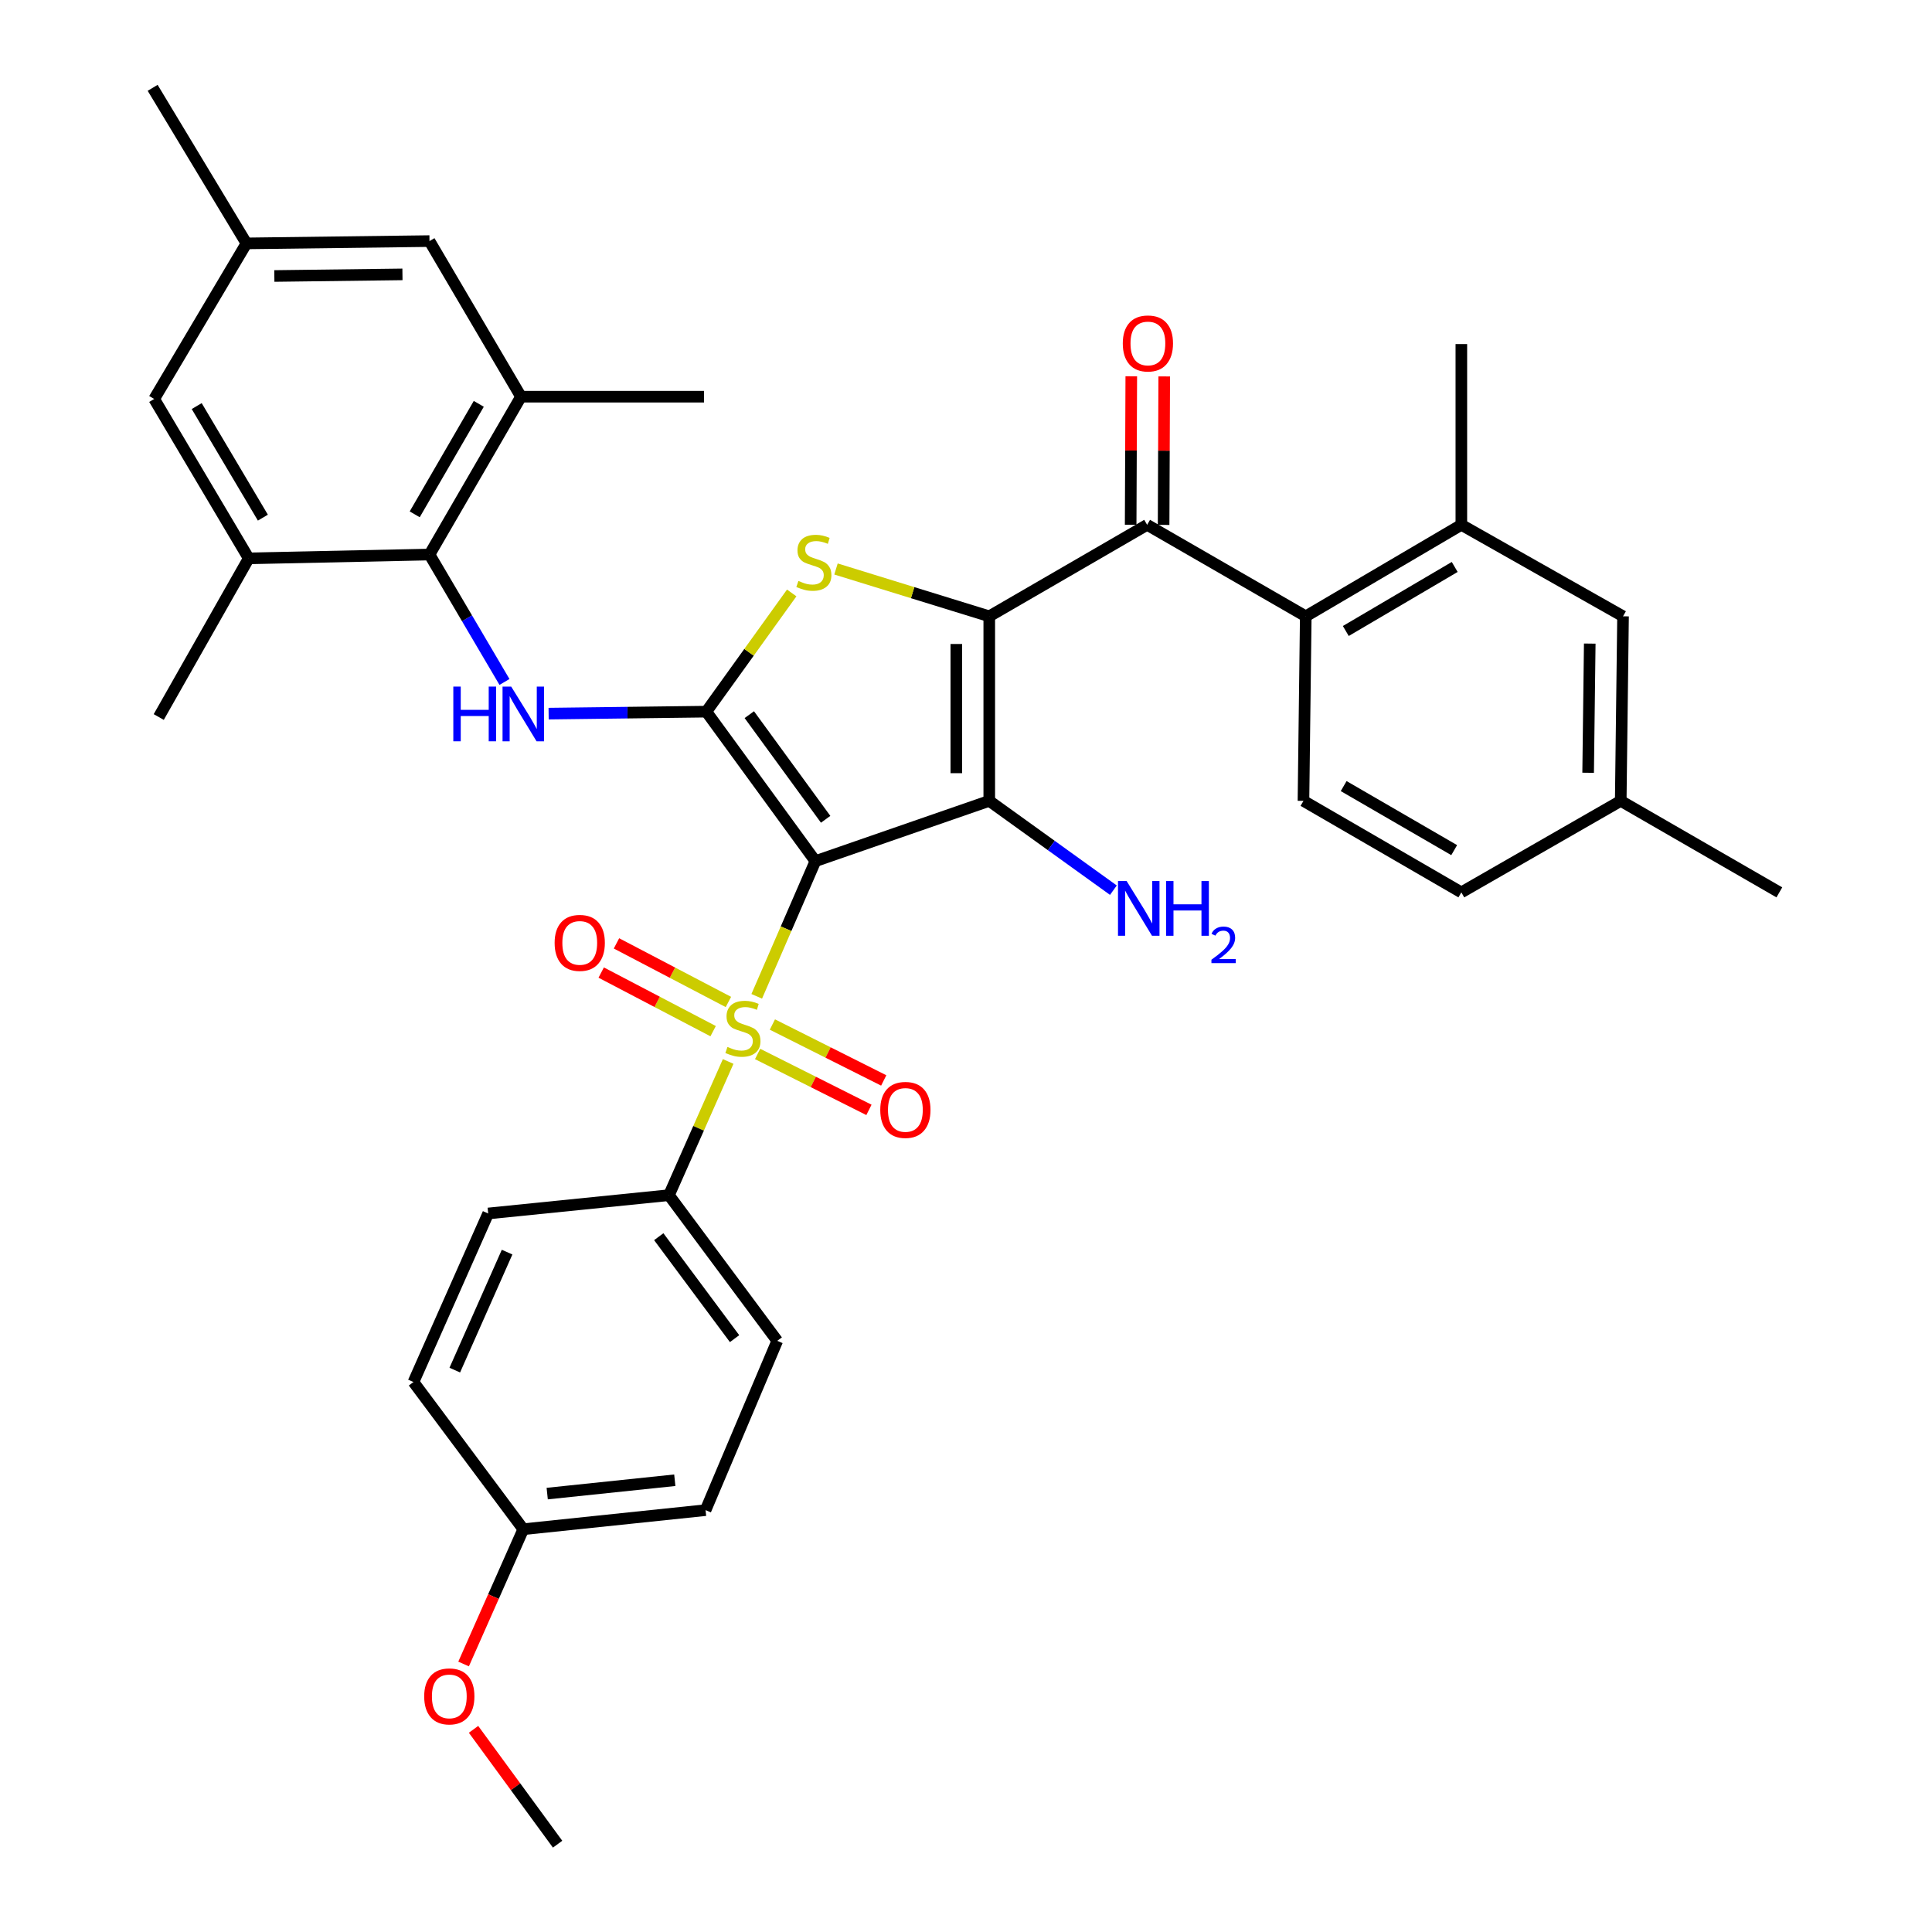 <?xml version='1.0' encoding='iso-8859-1'?>
<svg version='1.1' baseProfile='full'
              xmlns='http://www.w3.org/2000/svg'
                      xmlns:rdkit='http://www.rdkit.org/xml'
                      xmlns:xlink='http://www.w3.org/1999/xlink'
                  xml:space='preserve'
width='1000px' height='1000px' viewBox='0 0 1000 1000'>
<!-- END OF HEADER -->
<rect style='opacity:1.0;fill:#FFFFFF;stroke:none' width='1000' height='1000' x='0' y='0'> </rect>
<path class='bond-1' d='M 422.049,445.724 L 512.041,414.527' style='fill:none;fill-rule:evenodd;stroke:#000000;stroke-width:6px;stroke-linecap:butt;stroke-linejoin:miter;stroke-opacity:1' />
<path class='bond-2' d='M 422.049,445.724 L 365.595,368.351' style='fill:none;fill-rule:evenodd;stroke:#000000;stroke-width:6px;stroke-linecap:butt;stroke-linejoin:miter;stroke-opacity:1' />
<path class='bond-2' d='M 427.357,424.067 L 387.839,369.906' style='fill:none;fill-rule:evenodd;stroke:#000000;stroke-width:6px;stroke-linecap:butt;stroke-linejoin:miter;stroke-opacity:1' />
<path class='bond-3' d='M 422.049,445.724 L 406.866,480.711' style='fill:none;fill-rule:evenodd;stroke:#000000;stroke-width:6px;stroke-linecap:butt;stroke-linejoin:miter;stroke-opacity:1' />
<path class='bond-3' d='M 406.866,480.711 L 391.683,515.697' style='fill:none;fill-rule:evenodd;stroke:#CCCC00;stroke-width:6px;stroke-linecap:butt;stroke-linejoin:miter;stroke-opacity:1' />
<path class='bond-0' d='M 512.041,319.002 L 512.041,414.527' style='fill:none;fill-rule:evenodd;stroke:#000000;stroke-width:6px;stroke-linecap:butt;stroke-linejoin:miter;stroke-opacity:1' />
<path class='bond-0' d='M 494.988,333.331 L 494.988,400.198' style='fill:none;fill-rule:evenodd;stroke:#000000;stroke-width:6px;stroke-linecap:butt;stroke-linejoin:miter;stroke-opacity:1' />
<path class='bond-5' d='M 512.041,319.002 L 593.753,271.652' style='fill:none;fill-rule:evenodd;stroke:#000000;stroke-width:6px;stroke-linecap:butt;stroke-linejoin:miter;stroke-opacity:1' />
<path class='bond-36' d='M 512.041,319.002 L 472.375,306.754' style='fill:none;fill-rule:evenodd;stroke:#000000;stroke-width:6px;stroke-linecap:butt;stroke-linejoin:miter;stroke-opacity:1' />
<path class='bond-36' d='M 472.375,306.754 L 432.709,294.506' style='fill:none;fill-rule:evenodd;stroke:#CCCC00;stroke-width:6px;stroke-linecap:butt;stroke-linejoin:miter;stroke-opacity:1' />
<path class='bond-16' d='M 512.041,414.527 L 544.166,437.64' style='fill:none;fill-rule:evenodd;stroke:#000000;stroke-width:6px;stroke-linecap:butt;stroke-linejoin:miter;stroke-opacity:1' />
<path class='bond-16' d='M 544.166,437.64 L 576.291,460.754' style='fill:none;fill-rule:evenodd;stroke:#0000FF;stroke-width:6px;stroke-linecap:butt;stroke-linejoin:miter;stroke-opacity:1' />
<path class='bond-4' d='M 365.595,368.351 L 387.693,337.629' style='fill:none;fill-rule:evenodd;stroke:#000000;stroke-width:6px;stroke-linecap:butt;stroke-linejoin:miter;stroke-opacity:1' />
<path class='bond-4' d='M 387.693,337.629 L 409.79,306.906' style='fill:none;fill-rule:evenodd;stroke:#CCCC00;stroke-width:6px;stroke-linecap:butt;stroke-linejoin:miter;stroke-opacity:1' />
<path class='bond-6' d='M 365.595,368.351 L 324.78,368.862' style='fill:none;fill-rule:evenodd;stroke:#000000;stroke-width:6px;stroke-linecap:butt;stroke-linejoin:miter;stroke-opacity:1' />
<path class='bond-6' d='M 324.78,368.862 L 283.965,369.372' style='fill:none;fill-rule:evenodd;stroke:#0000FF;stroke-width:6px;stroke-linecap:butt;stroke-linejoin:miter;stroke-opacity:1' />
<path class='bond-12' d='M 376.896,549.417 L 361.573,584.019' style='fill:none;fill-rule:evenodd;stroke:#CCCC00;stroke-width:6px;stroke-linecap:butt;stroke-linejoin:miter;stroke-opacity:1' />
<path class='bond-12' d='M 361.573,584.019 L 346.249,618.622' style='fill:none;fill-rule:evenodd;stroke:#000000;stroke-width:6px;stroke-linecap:butt;stroke-linejoin:miter;stroke-opacity:1' />
<path class='bond-13' d='M 392.138,545.535 L 420.951,560.006' style='fill:none;fill-rule:evenodd;stroke:#CCCC00;stroke-width:6px;stroke-linecap:butt;stroke-linejoin:miter;stroke-opacity:1' />
<path class='bond-13' d='M 420.951,560.006 L 449.763,574.477' style='fill:none;fill-rule:evenodd;stroke:#FF0000;stroke-width:6px;stroke-linecap:butt;stroke-linejoin:miter;stroke-opacity:1' />
<path class='bond-13' d='M 399.792,530.296 L 428.605,544.767' style='fill:none;fill-rule:evenodd;stroke:#CCCC00;stroke-width:6px;stroke-linecap:butt;stroke-linejoin:miter;stroke-opacity:1' />
<path class='bond-13' d='M 428.605,544.767 L 457.417,559.238' style='fill:none;fill-rule:evenodd;stroke:#FF0000;stroke-width:6px;stroke-linecap:butt;stroke-linejoin:miter;stroke-opacity:1' />
<path class='bond-14' d='M 377.024,518.618 L 348.056,503.453' style='fill:none;fill-rule:evenodd;stroke:#CCCC00;stroke-width:6px;stroke-linecap:butt;stroke-linejoin:miter;stroke-opacity:1' />
<path class='bond-14' d='M 348.056,503.453 L 319.088,488.289' style='fill:none;fill-rule:evenodd;stroke:#FF0000;stroke-width:6px;stroke-linecap:butt;stroke-linejoin:miter;stroke-opacity:1' />
<path class='bond-14' d='M 369.115,533.726 L 340.147,518.561' style='fill:none;fill-rule:evenodd;stroke:#CCCC00;stroke-width:6px;stroke-linecap:butt;stroke-linejoin:miter;stroke-opacity:1' />
<path class='bond-14' d='M 340.147,518.561 L 311.179,503.397' style='fill:none;fill-rule:evenodd;stroke:#FF0000;stroke-width:6px;stroke-linecap:butt;stroke-linejoin:miter;stroke-opacity:1' />
<path class='bond-8' d='M 593.753,271.652 L 675.863,319.002' style='fill:none;fill-rule:evenodd;stroke:#000000;stroke-width:6px;stroke-linecap:butt;stroke-linejoin:miter;stroke-opacity:1' />
<path class='bond-17' d='M 602.28,271.688 L 602.442,233.262' style='fill:none;fill-rule:evenodd;stroke:#000000;stroke-width:6px;stroke-linecap:butt;stroke-linejoin:miter;stroke-opacity:1' />
<path class='bond-17' d='M 602.442,233.262 L 602.605,194.836' style='fill:none;fill-rule:evenodd;stroke:#FF0000;stroke-width:6px;stroke-linecap:butt;stroke-linejoin:miter;stroke-opacity:1' />
<path class='bond-17' d='M 585.227,271.616 L 585.389,233.19' style='fill:none;fill-rule:evenodd;stroke:#000000;stroke-width:6px;stroke-linecap:butt;stroke-linejoin:miter;stroke-opacity:1' />
<path class='bond-17' d='M 585.389,233.19 L 585.552,194.763' style='fill:none;fill-rule:evenodd;stroke:#FF0000;stroke-width:6px;stroke-linecap:butt;stroke-linejoin:miter;stroke-opacity:1' />
<path class='bond-7' d='M 261.115,352.982 L 241.709,320.005' style='fill:none;fill-rule:evenodd;stroke:#0000FF;stroke-width:6px;stroke-linecap:butt;stroke-linejoin:miter;stroke-opacity:1' />
<path class='bond-7' d='M 241.709,320.005 L 222.303,287.028' style='fill:none;fill-rule:evenodd;stroke:#000000;stroke-width:6px;stroke-linecap:butt;stroke-linejoin:miter;stroke-opacity:1' />
<path class='bond-9' d='M 222.303,287.028 L 269.672,205.326' style='fill:none;fill-rule:evenodd;stroke:#000000;stroke-width:6px;stroke-linecap:butt;stroke-linejoin:miter;stroke-opacity:1' />
<path class='bond-9' d='M 214.655,266.219 L 247.814,209.028' style='fill:none;fill-rule:evenodd;stroke:#000000;stroke-width:6px;stroke-linecap:butt;stroke-linejoin:miter;stroke-opacity:1' />
<path class='bond-10' d='M 222.303,287.028 L 128.739,289.008' style='fill:none;fill-rule:evenodd;stroke:#000000;stroke-width:6px;stroke-linecap:butt;stroke-linejoin:miter;stroke-opacity:1' />
<path class='bond-11' d='M 675.863,319.002 L 756.391,271.652' style='fill:none;fill-rule:evenodd;stroke:#000000;stroke-width:6px;stroke-linecap:butt;stroke-linejoin:miter;stroke-opacity:1' />
<path class='bond-11' d='M 696.586,326.6 L 752.955,293.455' style='fill:none;fill-rule:evenodd;stroke:#000000;stroke-width:6px;stroke-linecap:butt;stroke-linejoin:miter;stroke-opacity:1' />
<path class='bond-15' d='M 675.863,319.002 L 674.669,414.527' style='fill:none;fill-rule:evenodd;stroke:#000000;stroke-width:6px;stroke-linecap:butt;stroke-linejoin:miter;stroke-opacity:1' />
<path class='bond-19' d='M 269.672,205.326 L 222.303,124.788' style='fill:none;fill-rule:evenodd;stroke:#000000;stroke-width:6px;stroke-linecap:butt;stroke-linejoin:miter;stroke-opacity:1' />
<path class='bond-31' d='M 269.672,205.326 L 364.401,205.326' style='fill:none;fill-rule:evenodd;stroke:#000000;stroke-width:6px;stroke-linecap:butt;stroke-linejoin:miter;stroke-opacity:1' />
<path class='bond-18' d='M 128.739,289.008 L 79.807,206.51' style='fill:none;fill-rule:evenodd;stroke:#000000;stroke-width:6px;stroke-linecap:butt;stroke-linejoin:miter;stroke-opacity:1' />
<path class='bond-18' d='M 136.066,267.934 L 101.814,210.185' style='fill:none;fill-rule:evenodd;stroke:#000000;stroke-width:6px;stroke-linecap:butt;stroke-linejoin:miter;stroke-opacity:1' />
<path class='bond-30' d='M 128.739,289.008 L 82.166,371.127' style='fill:none;fill-rule:evenodd;stroke:#000000;stroke-width:6px;stroke-linecap:butt;stroke-linejoin:miter;stroke-opacity:1' />
<path class='bond-20' d='M 756.391,271.652 L 840.082,319.002' style='fill:none;fill-rule:evenodd;stroke:#000000;stroke-width:6px;stroke-linecap:butt;stroke-linejoin:miter;stroke-opacity:1' />
<path class='bond-32' d='M 756.391,271.652 L 756.391,178.088' style='fill:none;fill-rule:evenodd;stroke:#000000;stroke-width:6px;stroke-linecap:butt;stroke-linejoin:miter;stroke-opacity:1' />
<path class='bond-22' d='M 346.249,618.622 L 402.306,694.015' style='fill:none;fill-rule:evenodd;stroke:#000000;stroke-width:6px;stroke-linecap:butt;stroke-linejoin:miter;stroke-opacity:1' />
<path class='bond-22' d='M 340.973,640.106 L 380.213,692.881' style='fill:none;fill-rule:evenodd;stroke:#000000;stroke-width:6px;stroke-linecap:butt;stroke-linejoin:miter;stroke-opacity:1' />
<path class='bond-23' d='M 346.249,618.622 L 252.685,628.096' style='fill:none;fill-rule:evenodd;stroke:#000000;stroke-width:6px;stroke-linecap:butt;stroke-linejoin:miter;stroke-opacity:1' />
<path class='bond-24' d='M 674.669,414.527 L 756.391,461.887' style='fill:none;fill-rule:evenodd;stroke:#000000;stroke-width:6px;stroke-linecap:butt;stroke-linejoin:miter;stroke-opacity:1' />
<path class='bond-24' d='M 695.478,406.877 L 752.683,440.028' style='fill:none;fill-rule:evenodd;stroke:#000000;stroke-width:6px;stroke-linecap:butt;stroke-linejoin:miter;stroke-opacity:1' />
<path class='bond-21' d='M 79.807,206.51 L 127.574,125.982' style='fill:none;fill-rule:evenodd;stroke:#000000;stroke-width:6px;stroke-linecap:butt;stroke-linejoin:miter;stroke-opacity:1' />
<path class='bond-38' d='M 222.303,124.788 L 127.574,125.982' style='fill:none;fill-rule:evenodd;stroke:#000000;stroke-width:6px;stroke-linecap:butt;stroke-linejoin:miter;stroke-opacity:1' />
<path class='bond-38' d='M 208.308,142.019 L 141.998,142.855' style='fill:none;fill-rule:evenodd;stroke:#000000;stroke-width:6px;stroke-linecap:butt;stroke-linejoin:miter;stroke-opacity:1' />
<path class='bond-39' d='M 840.082,319.002 L 838.889,414.527' style='fill:none;fill-rule:evenodd;stroke:#000000;stroke-width:6px;stroke-linecap:butt;stroke-linejoin:miter;stroke-opacity:1' />
<path class='bond-39' d='M 822.852,333.118 L 822.016,399.985' style='fill:none;fill-rule:evenodd;stroke:#000000;stroke-width:6px;stroke-linecap:butt;stroke-linejoin:miter;stroke-opacity:1' />
<path class='bond-33' d='M 127.574,125.982 L 79.011,45.455' style='fill:none;fill-rule:evenodd;stroke:#000000;stroke-width:6px;stroke-linecap:butt;stroke-linejoin:miter;stroke-opacity:1' />
<path class='bond-28' d='M 402.306,694.015 L 365.197,781.648' style='fill:none;fill-rule:evenodd;stroke:#000000;stroke-width:6px;stroke-linecap:butt;stroke-linejoin:miter;stroke-opacity:1' />
<path class='bond-27' d='M 252.685,628.096 L 214.004,715.34' style='fill:none;fill-rule:evenodd;stroke:#000000;stroke-width:6px;stroke-linecap:butt;stroke-linejoin:miter;stroke-opacity:1' />
<path class='bond-27' d='M 262.472,648.094 L 235.395,709.166' style='fill:none;fill-rule:evenodd;stroke:#000000;stroke-width:6px;stroke-linecap:butt;stroke-linejoin:miter;stroke-opacity:1' />
<path class='bond-25' d='M 756.391,461.887 L 838.889,414.527' style='fill:none;fill-rule:evenodd;stroke:#000000;stroke-width:6px;stroke-linecap:butt;stroke-linejoin:miter;stroke-opacity:1' />
<path class='bond-34' d='M 838.889,414.527 L 920.989,461.887' style='fill:none;fill-rule:evenodd;stroke:#000000;stroke-width:6px;stroke-linecap:butt;stroke-linejoin:miter;stroke-opacity:1' />
<path class='bond-26' d='M 270.856,791.52 L 214.004,715.34' style='fill:none;fill-rule:evenodd;stroke:#000000;stroke-width:6px;stroke-linecap:butt;stroke-linejoin:miter;stroke-opacity:1' />
<path class='bond-29' d='M 270.856,791.52 L 255.405,826.402' style='fill:none;fill-rule:evenodd;stroke:#000000;stroke-width:6px;stroke-linecap:butt;stroke-linejoin:miter;stroke-opacity:1' />
<path class='bond-29' d='M 255.405,826.402 L 239.953,861.285' style='fill:none;fill-rule:evenodd;stroke:#FF0000;stroke-width:6px;stroke-linecap:butt;stroke-linejoin:miter;stroke-opacity:1' />
<path class='bond-37' d='M 270.856,791.52 L 365.197,781.648' style='fill:none;fill-rule:evenodd;stroke:#000000;stroke-width:6px;stroke-linecap:butt;stroke-linejoin:miter;stroke-opacity:1' />
<path class='bond-37' d='M 283.233,773.079 L 349.271,766.168' style='fill:none;fill-rule:evenodd;stroke:#000000;stroke-width:6px;stroke-linecap:butt;stroke-linejoin:miter;stroke-opacity:1' />
<path class='bond-35' d='M 245.102,895.101 L 266.856,924.823' style='fill:none;fill-rule:evenodd;stroke:#FF0000;stroke-width:6px;stroke-linecap:butt;stroke-linejoin:miter;stroke-opacity:1' />
<path class='bond-35' d='M 266.856,924.823 L 288.61,954.545' style='fill:none;fill-rule:evenodd;stroke:#000000;stroke-width:6px;stroke-linecap:butt;stroke-linejoin:miter;stroke-opacity:1' />
<path  class='atom-4' d='M 376.533 541.893
Q 376.853 542.013, 378.173 542.573
Q 379.493 543.133, 380.933 543.493
Q 382.413 543.813, 383.853 543.813
Q 386.533 543.813, 388.093 542.533
Q 389.653 541.213, 389.653 538.933
Q 389.653 537.373, 388.853 536.413
Q 388.093 535.453, 386.893 534.933
Q 385.693 534.413, 383.693 533.813
Q 381.173 533.053, 379.653 532.333
Q 378.173 531.613, 377.093 530.093
Q 376.053 528.573, 376.053 526.013
Q 376.053 522.453, 378.453 520.253
Q 380.893 518.053, 385.693 518.053
Q 388.973 518.053, 392.693 519.613
L 391.773 522.693
Q 388.373 521.293, 385.813 521.293
Q 383.053 521.293, 381.533 522.453
Q 380.013 523.573, 380.053 525.533
Q 380.053 527.053, 380.813 527.973
Q 381.613 528.893, 382.733 529.413
Q 383.893 529.933, 385.813 530.533
Q 388.373 531.333, 389.893 532.133
Q 391.413 532.933, 392.493 534.573
Q 393.613 536.173, 393.613 538.933
Q 393.613 542.853, 390.973 544.973
Q 388.373 547.053, 384.013 547.053
Q 381.493 547.053, 379.573 546.493
Q 377.693 545.973, 375.453 545.053
L 376.533 541.893
' fill='#CCCC00'/>
<path  class='atom-5' d='M 413.253 300.689
Q 413.573 300.809, 414.893 301.369
Q 416.213 301.929, 417.653 302.289
Q 419.133 302.609, 420.573 302.609
Q 423.253 302.609, 424.813 301.329
Q 426.373 300.009, 426.373 297.729
Q 426.373 296.169, 425.573 295.209
Q 424.813 294.249, 423.613 293.729
Q 422.413 293.209, 420.413 292.609
Q 417.893 291.849, 416.373 291.129
Q 414.893 290.409, 413.813 288.889
Q 412.773 287.369, 412.773 284.809
Q 412.773 281.249, 415.173 279.049
Q 417.613 276.849, 422.413 276.849
Q 425.693 276.849, 429.413 278.409
L 428.493 281.489
Q 425.093 280.089, 422.533 280.089
Q 419.773 280.089, 418.253 281.249
Q 416.733 282.369, 416.773 284.329
Q 416.773 285.849, 417.533 286.769
Q 418.333 287.689, 419.453 288.209
Q 420.613 288.729, 422.533 289.329
Q 425.093 290.129, 426.613 290.929
Q 428.133 291.729, 429.213 293.369
Q 430.333 294.969, 430.333 297.729
Q 430.333 301.649, 427.693 303.769
Q 425.093 305.849, 420.733 305.849
Q 418.213 305.849, 416.293 305.289
Q 414.413 304.769, 412.173 303.849
L 413.253 300.689
' fill='#CCCC00'/>
<path  class='atom-7' d='M 234.636 355.376
L 238.476 355.376
L 238.476 367.416
L 252.956 367.416
L 252.956 355.376
L 256.796 355.376
L 256.796 383.696
L 252.956 383.696
L 252.956 370.616
L 238.476 370.616
L 238.476 383.696
L 234.636 383.696
L 234.636 355.376
' fill='#0000FF'/>
<path  class='atom-7' d='M 264.596 355.376
L 273.876 370.376
Q 274.796 371.856, 276.276 374.536
Q 277.756 377.216, 277.836 377.376
L 277.836 355.376
L 281.596 355.376
L 281.596 383.696
L 277.716 383.696
L 267.756 367.296
Q 266.596 365.376, 265.356 363.176
Q 264.156 360.976, 263.796 360.296
L 263.796 383.696
L 260.116 383.696
L 260.116 355.376
L 264.596 355.376
' fill='#0000FF'/>
<path  class='atom-14' d='M 455.623 574.488
Q 455.623 567.688, 458.983 563.888
Q 462.343 560.088, 468.623 560.088
Q 474.903 560.088, 478.263 563.888
Q 481.623 567.688, 481.623 574.488
Q 481.623 581.368, 478.223 585.288
Q 474.823 589.168, 468.623 589.168
Q 462.383 589.168, 458.983 585.288
Q 455.623 581.408, 455.623 574.488
M 468.623 585.968
Q 472.943 585.968, 475.263 583.088
Q 477.623 580.168, 477.623 574.488
Q 477.623 568.928, 475.263 566.128
Q 472.943 563.288, 468.623 563.288
Q 464.303 563.288, 461.943 566.088
Q 459.623 568.888, 459.623 574.488
Q 459.623 580.208, 461.943 583.088
Q 464.303 585.968, 468.623 585.968
' fill='#FF0000'/>
<path  class='atom-15' d='M 287.074 488.039
Q 287.074 481.239, 290.434 477.439
Q 293.794 473.639, 300.074 473.639
Q 306.354 473.639, 309.714 477.439
Q 313.074 481.239, 313.074 488.039
Q 313.074 494.919, 309.674 498.839
Q 306.274 502.719, 300.074 502.719
Q 293.834 502.719, 290.434 498.839
Q 287.074 494.959, 287.074 488.039
M 300.074 499.519
Q 304.394 499.519, 306.714 496.639
Q 309.074 493.719, 309.074 488.039
Q 309.074 482.479, 306.714 479.679
Q 304.394 476.839, 300.074 476.839
Q 295.754 476.839, 293.394 479.639
Q 291.074 482.439, 291.074 488.039
Q 291.074 493.759, 293.394 496.639
Q 295.754 499.519, 300.074 499.519
' fill='#FF0000'/>
<path  class='atom-17' d='M 583.154 456.035
L 592.434 471.035
Q 593.354 472.515, 594.834 475.195
Q 596.314 477.875, 596.394 478.035
L 596.394 456.035
L 600.154 456.035
L 600.154 484.355
L 596.274 484.355
L 586.314 467.955
Q 585.154 466.035, 583.914 463.835
Q 582.714 461.635, 582.354 460.955
L 582.354 484.355
L 578.674 484.355
L 578.674 456.035
L 583.154 456.035
' fill='#0000FF'/>
<path  class='atom-17' d='M 603.554 456.035
L 607.394 456.035
L 607.394 468.075
L 621.874 468.075
L 621.874 456.035
L 625.714 456.035
L 625.714 484.355
L 621.874 484.355
L 621.874 471.275
L 607.394 471.275
L 607.394 484.355
L 603.554 484.355
L 603.554 456.035
' fill='#0000FF'/>
<path  class='atom-17' d='M 627.087 483.362
Q 627.773 481.593, 629.41 480.616
Q 631.047 479.613, 633.317 479.613
Q 636.142 479.613, 637.726 481.144
Q 639.31 482.675, 639.31 485.394
Q 639.31 488.166, 637.251 490.754
Q 635.218 493.341, 630.994 496.403
L 639.627 496.403
L 639.627 498.515
L 627.034 498.515
L 627.034 496.746
Q 630.519 494.265, 632.578 492.417
Q 634.664 490.569, 635.667 488.906
Q 636.67 487.242, 636.67 485.526
Q 636.67 483.731, 635.773 482.728
Q 634.875 481.725, 633.317 481.725
Q 631.813 481.725, 630.809 482.332
Q 629.806 482.939, 629.093 484.286
L 627.087 483.362
' fill='#0000FF'/>
<path  class='atom-18' d='M 581.151 177.77
Q 581.151 170.97, 584.511 167.17
Q 587.871 163.37, 594.151 163.37
Q 600.431 163.37, 603.791 167.17
Q 607.151 170.97, 607.151 177.77
Q 607.151 184.65, 603.751 188.57
Q 600.351 192.45, 594.151 192.45
Q 587.911 192.45, 584.511 188.57
Q 581.151 184.69, 581.151 177.77
M 594.151 189.25
Q 598.471 189.25, 600.791 186.37
Q 603.151 183.45, 603.151 177.77
Q 603.151 172.21, 600.791 169.41
Q 598.471 166.57, 594.151 166.57
Q 589.831 166.57, 587.471 169.37
Q 585.151 172.17, 585.151 177.77
Q 585.151 183.49, 587.471 186.37
Q 589.831 189.25, 594.151 189.25
' fill='#FF0000'/>
<path  class='atom-30' d='M 219.563 878.048
Q 219.563 871.248, 222.923 867.448
Q 226.283 863.648, 232.563 863.648
Q 238.843 863.648, 242.203 867.448
Q 245.563 871.248, 245.563 878.048
Q 245.563 884.928, 242.163 888.848
Q 238.763 892.728, 232.563 892.728
Q 226.323 892.728, 222.923 888.848
Q 219.563 884.968, 219.563 878.048
M 232.563 889.528
Q 236.883 889.528, 239.203 886.648
Q 241.563 883.728, 241.563 878.048
Q 241.563 872.488, 239.203 869.688
Q 236.883 866.848, 232.563 866.848
Q 228.243 866.848, 225.883 869.648
Q 223.563 872.448, 223.563 878.048
Q 223.563 883.768, 225.883 886.648
Q 228.243 889.528, 232.563 889.528
' fill='#FF0000'/>
</svg>
